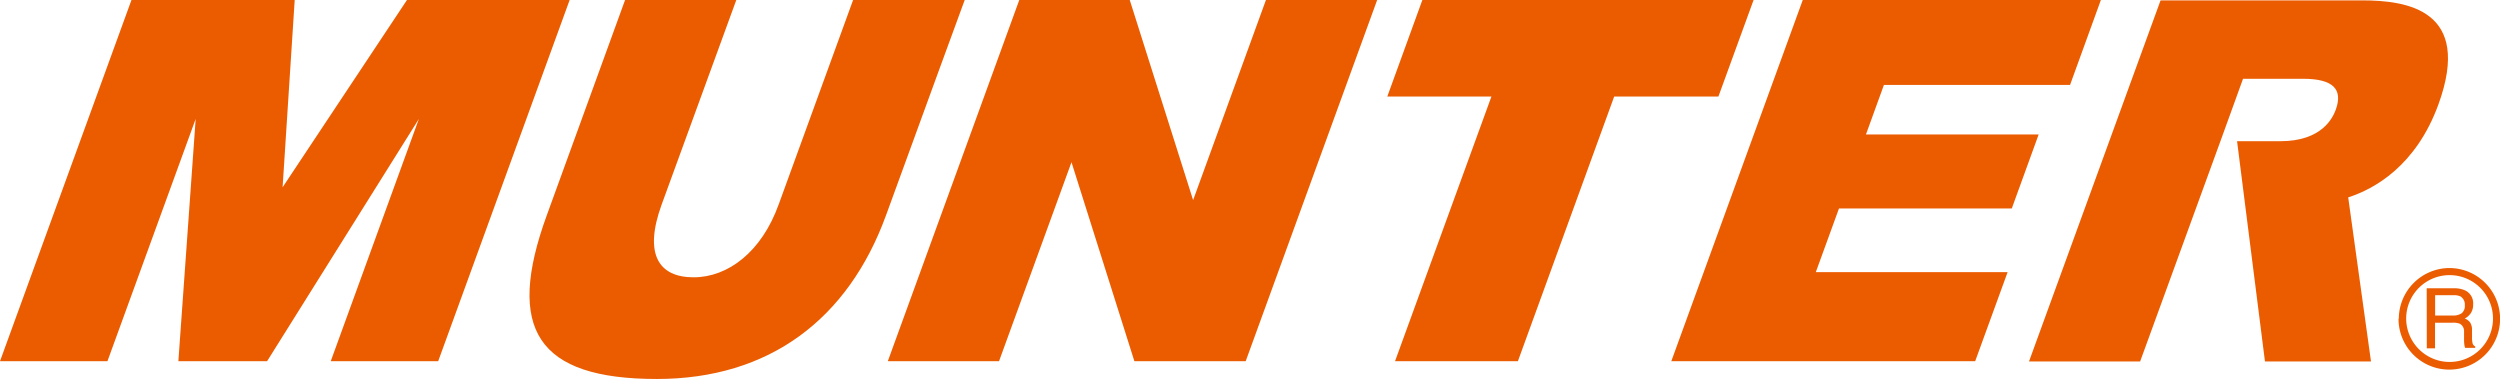 <svg xmlns="http://www.w3.org/2000/svg" viewBox="0 0 264.33 40.07"><path d="M256.58,30.48h2.87a2.8,2.8,0,0,1,1.16.21,1.5,1.5,0,0,1,.88,1.49,1.63,1.63,0,0,1-.24.92,1.75,1.75,0,0,1-.65.58,1.22,1.22,0,0,1,.55.39,1.34,1.34,0,0,1,.22.8l0,.85a3,3,0,0,0,.05.53.52.52,0,0,0,.29.38v.15h-1.06a1,1,0,0,1-.07-.21,5,5,0,0,1-.05-.5l0-1a.9.9,0,0,0-.44-.84,2,2,0,0,0-.75-.11h-1.88v2.71h-.87Zm2.78,2.88a1.57,1.57,0,0,0,.92-.24,1,1,0,0,0,.33-.86,1,1,0,0,0-.46-.92,1.65,1.65,0,0,0-.68-.13h-2v2.15Z" style="fill:#eb5c01"/><path d="M253.6,33.69A5.37,5.37,0,1,0,259,28.34a5.38,5.38,0,0,0-5.37,5.35m.78,0A4.59,4.59,0,1,1,259,38.27a4.6,4.6,0,0,1-4.59-4.58" style="fill:#eb5c01"/><polygon points="13.9 0 31.16 0 29.88 19.8 43.03 0 60.23 0 46.33 38.19 34.97 38.19 44.29 12.57 28.24 38.19 18.86 38.19 20.69 12.57 11.36 38.19 0 38.19 13.9 0" style="fill:#eb5c01"/><polygon points="107.77 0 119.45 0 126.15 21.16 133.85 0 145.61 0 131.71 38.19 119.94 38.19 113.29 17.15 105.63 38.19 93.87 38.19 107.77 0" style="fill:#eb5c01"/><polygon points="150.39 0 185.41 0 181.69 10.21 170.67 10.21 160.49 38.19 147.5 38.19 157.69 10.21 146.68 10.21 150.39 0" style="fill:#eb5c01"/><polygon points="190.61 0 222.13 0 218.87 8.98 199.19 8.98 197.29 14.22 215.55 14.22 212.71 22.04 194.44 22.04 191.99 28.77 212.27 28.77 208.84 38.19 176.71 38.19 190.61 0" style="fill:#eb5c01"/><path d="M90.2,0,82.33,21.62c-1.8,5-5.34,7.7-9,7.7s-5.3-2.41-3.37-7.7L77.85,0H66.09L57.82,22.74c-4.41,12.09-1,17.33,11.63,17.33,11.89,0,20.24-6.33,24.24-17.33S102,0,102,0Z" style="fill:#eb5c01"/><path d="M248.28,20.87c2.76-.89,7.16-3.31,9.54-9.83,3.63-10-3.32-11-8.07-11H228.44L214.53,38.22h11.75l8.49-23.29,1.58-4.36.81-2.24h6.35c3.19,0,4.23,1.11,3.46,3.26-.31.84-1.44,3.34-5.86,3.34h-4.58l2.95,23.29h11.21Z" style="fill:#eb5c01"/></svg>